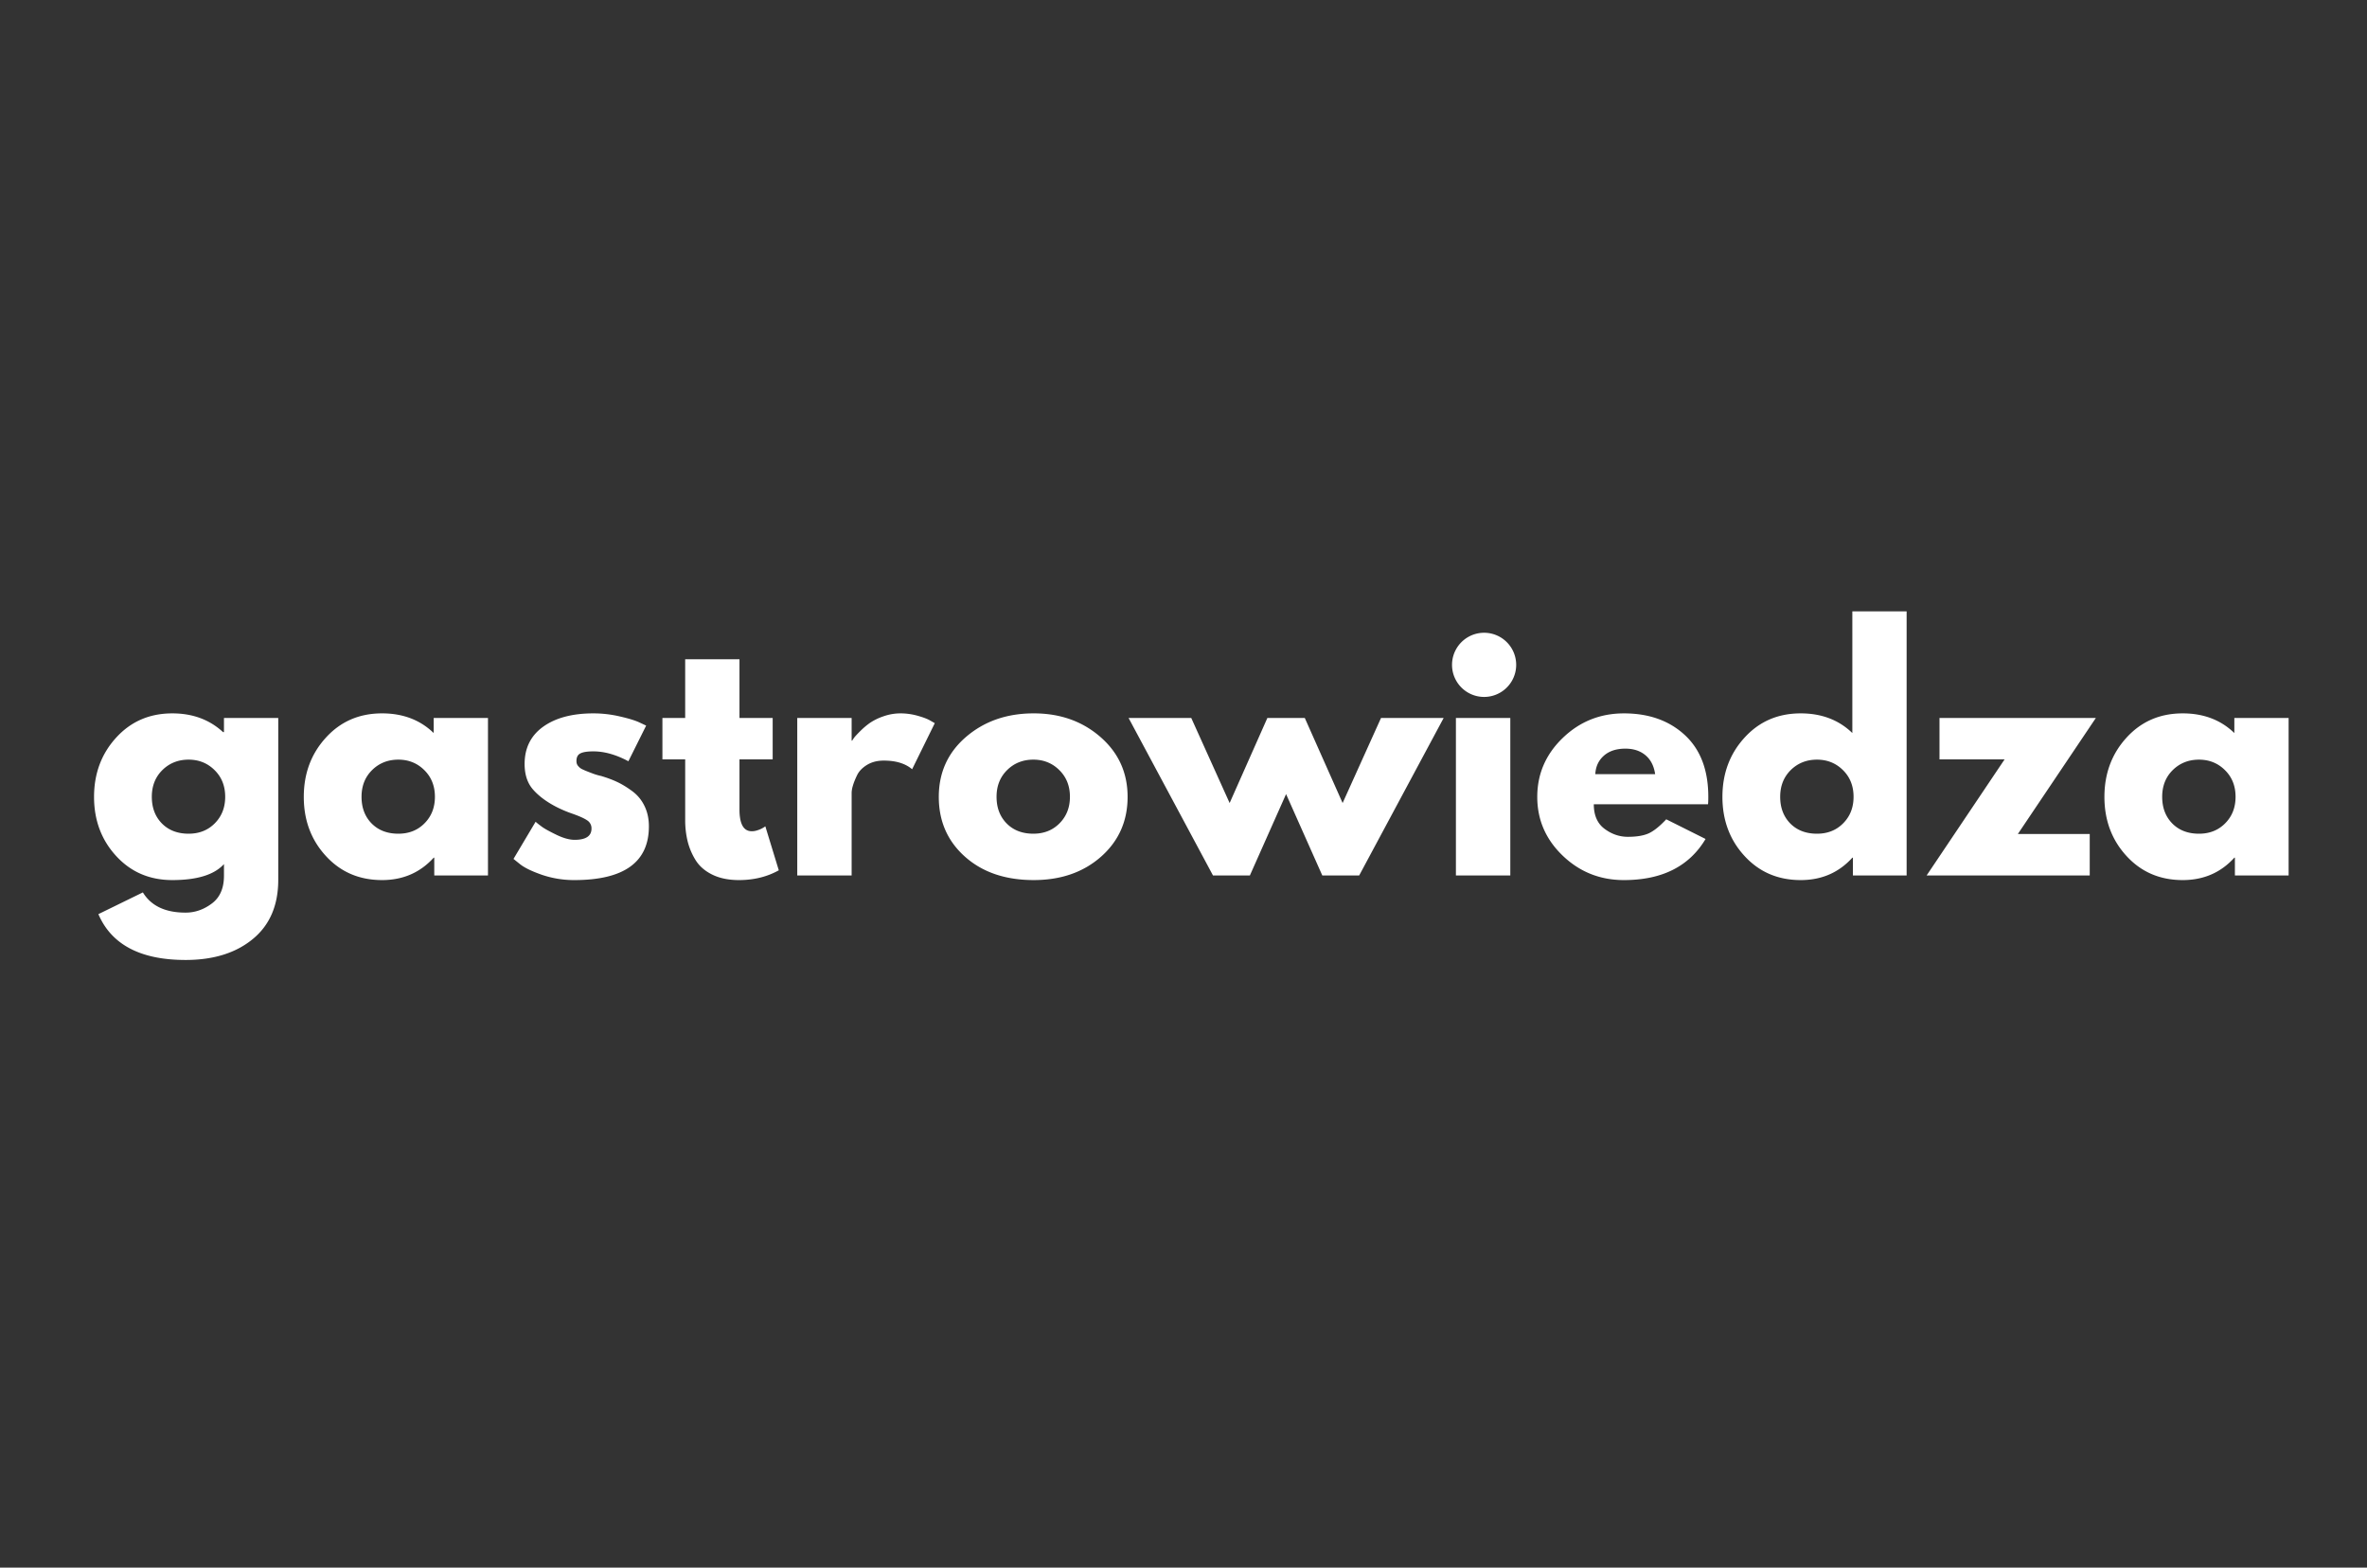 <svg xmlns="http://www.w3.org/2000/svg" width="151" height="100" fill="none"><rect width="100%" height="100%" fill="#333333" stroke="none"/><path fill="#fff" d="m6.276 58.313 2.839-1.387c.523.86 1.431 1.29 2.724 1.29.6 0 1.159-.194 1.675-.581.516-.384.774-.976.774-1.77v-.745c-.617.681-1.715 1.02-3.295 1.02-1.45 0-2.643-.511-3.583-1.536C6.47 53.581 6 52.324 6 50.835c0-1.491.47-2.752 1.41-3.781.94-1.032 2.134-1.548 3.583-1.548 1.297 0 2.374.399 3.235 1.194h.06v-.9h3.463v10.322c0 1.633-.543 2.893-1.627 3.781-1.08.889-2.508 1.333-4.284 1.333-2.874 0-4.728-.976-5.564-2.923Zm4.081-9.188c-.449.444-.672 1.012-.672 1.704 0 .693.213 1.259.642 1.698.432.437 1 .655 1.704.655.68 0 1.238-.222 1.675-.666.44-.445.66-1.006.66-1.687 0-.692-.226-1.26-.678-1.704-.449-.445-1-.667-1.657-.667-.664 0-1.222.222-1.674.667Zm10.433 5.479c-.941-1.023-1.41-2.28-1.41-3.769 0-1.491.469-2.752 1.41-3.781.939-1.032 2.133-1.548 3.583-1.548 1.332 0 2.43.418 3.294 1.254v-.96h3.463v10.046h-3.426v-1.134h-.037c-.864.953-1.962 1.428-3.294 1.428-1.45 0-2.644-.511-3.583-1.536Zm2.947-5.48c-.45.445-.673 1.013-.673 1.705 0 .693.213 1.259.642 1.698.433.437 1 .655 1.705.655.68 0 1.238-.222 1.674-.666.44-.445.66-1.006.66-1.687 0-.692-.226-1.26-.678-1.704-.448-.445-1-.667-1.656-.667-.665 0-1.223.222-1.675.667Zm14.117-3.618a7.39 7.39 0 0 1 1.698.198c.564.129.985.258 1.26.39l.409.192-1.134 2.274c-.785-.42-1.53-.63-2.233-.63-.393 0-.67.045-.834.132-.165.084-.246.245-.246.48 0 .053.006.105.018.157a.469.469 0 0 0 .078.15c.039.045.075.082.108.114a.782.782 0 0 0 .168.108l.186.084a16.057 16.057 0 0 0 .462.18 3.585 3.585 0 0 0 .546.162c.403.12.756.252 1.056.396.303.144.621.34.955.588.331.249.588.563.768.942.183.377.276.807.276 1.29 0 2.286-1.588 3.427-4.76 3.427a6.348 6.348 0 0 1-2.046-.33c-.645-.223-1.11-.447-1.398-.672l-.433-.348 1.41-2.37c.104.092.241.2.409.323.171.125.48.294.924.51.444.214.83.319 1.158.319.716 0 1.075-.24 1.075-.72a.598.598 0 0 0-.276-.522c-.18-.124-.49-.265-.93-.42a7.957 7.957 0 0 1-1.027-.433c-.628-.324-1.125-.691-1.488-1.104-.365-.411-.546-.957-.546-1.639 0-1.015.393-1.808 1.182-2.376.792-.567 1.86-.852 3.205-.852Zm5.856.294v-3.745h3.464V45.8h2.118v2.64h-2.118v3.193c0 .929.26 1.392.786 1.392.132 0 .267-.025.408-.078a1.55 1.55 0 0 0 .336-.156l.12-.078.858 2.803c-.744.416-1.593.624-2.544.624-.653 0-1.216-.114-1.687-.342-.468-.228-.825-.534-1.068-.918a4.185 4.185 0 0 1-.517-1.218 5.647 5.647 0 0 1-.155-1.363V48.44h-1.453V45.8h1.453Zm7.15 10.046V45.8h3.469v1.446h.036c.027-.05.069-.115.126-.192.06-.08.188-.218.384-.414.195-.195.404-.372.624-.528a3.62 3.62 0 0 1 .865-.42 3.245 3.245 0 0 1 1.08-.186c.375 0 .745.052 1.11.156.368.105.636.208.804.312l.276.156-1.446 2.94c-.432-.367-1.035-.552-1.807-.552-.417 0-.774.093-1.074.276-.3.185-.513.407-.636.667-.124.26-.213.483-.264.666a1.69 1.69 0 0 0-.078.432v5.287H50.86Zm10.704-1.194c-1.116-.992-1.675-2.264-1.675-3.817 0-1.556.58-2.833 1.74-3.829 1.165-1 2.603-1.5 4.316-1.5 1.684 0 3.103.502 4.255 1.506 1.155 1.005 1.734 2.28 1.734 3.823 0 1.54-.564 2.812-1.692 3.811-1.128.996-2.56 1.494-4.297 1.494-1.805 0-3.265-.495-4.381-1.488Zm2.683-5.527c-.449.444-.673 1.012-.673 1.704 0 .693.213 1.259.643 1.698.432.437.999.655 1.704.655.68 0 1.238-.222 1.674-.666.44-.445.66-1.006.66-1.687 0-.692-.226-1.26-.678-1.704-.448-.445-1-.667-1.656-.667-.665 0-1.223.222-1.674.667Zm15.486 6.721h-2.352L71.997 45.8h3.998l2.448 5.425L80.85 45.8h2.388l2.413 5.425L88.1 45.8h3.996l-5.389 10.046h-2.352l-2.311-5.191-2.31 5.191ZM92.878 45.8v10.046h3.47V45.8h-3.47Zm16.083 5.503h-7.286c0 .705.228 1.228.685 1.567.455.34.951.51 1.488.51.559 0 1.003-.074 1.332-.222.327-.152.699-.45 1.116-.895l2.509 1.255c-1.044 1.75-2.782 2.622-5.209 2.622-1.517 0-2.818-.517-3.901-1.554-1.085-1.04-1.627-2.29-1.627-3.75 0-1.465.542-2.72 1.627-3.764 1.083-1.044 2.384-1.566 3.901-1.566 1.592 0 2.887.46 3.883 1.38.999.921 1.5 2.236 1.5 3.943 0 .237-.006.395-.018.474Zm-7.19-1.92h3.817c-.076-.524-.282-.926-.618-1.207-.333-.279-.759-.42-1.278-.42-.576 0-1.036.15-1.375.45-.34.3-.522.694-.546 1.177Zm9.52 5.221c-.941-1.023-1.411-2.28-1.411-3.77 0-1.49.47-2.75 1.411-3.78.939-1.032 2.133-1.548 3.583-1.548 1.332 0 2.43.418 3.294 1.254V39h3.463v16.846h-3.426v-1.134h-.037c-.864.953-1.962 1.428-3.294 1.428-1.45 0-2.644-.511-3.583-1.536Zm2.946-5.48c-.448.445-.672 1.013-.672 1.705 0 .693.214 1.259.642 1.699.433.436 1 .654 1.705.654.679 0 1.238-.222 1.674-.667.44-.444.66-1.005.66-1.686 0-.692-.226-1.26-.678-1.705-.448-.444-1-.666-1.656-.666-.665 0-1.223.222-1.675.666Zm19.465-3.324-4.975 7.4h4.585v2.646h-10.406l4.975-7.406h-4.153V45.8h9.974Zm1.957 8.804c-.94-1.023-1.41-2.28-1.41-3.769 0-1.491.47-2.752 1.41-3.781.94-1.032 2.134-1.548 3.583-1.548 1.333 0 2.431.418 3.295 1.254v-.96H146v10.046h-3.427v-1.134h-.036c-.864.953-1.962 1.428-3.295 1.428-1.449 0-2.643-.511-3.583-1.536Zm2.947-5.48c-.449.445-.672 1.013-.672 1.705 0 .693.213 1.259.642 1.698.432.437 1 .655 1.705.655.679 0 1.237-.222 1.674-.666.44-.445.66-1.006.66-1.687 0-.692-.226-1.26-.678-1.704-.449-.445-1.001-.667-1.656-.667-.665 0-1.223.222-1.675.667Zm-43.929-4.667a2.046 2.046 0 1 0 0-4.093 2.046 2.046 0 0 0 0 4.093Z"/></svg>